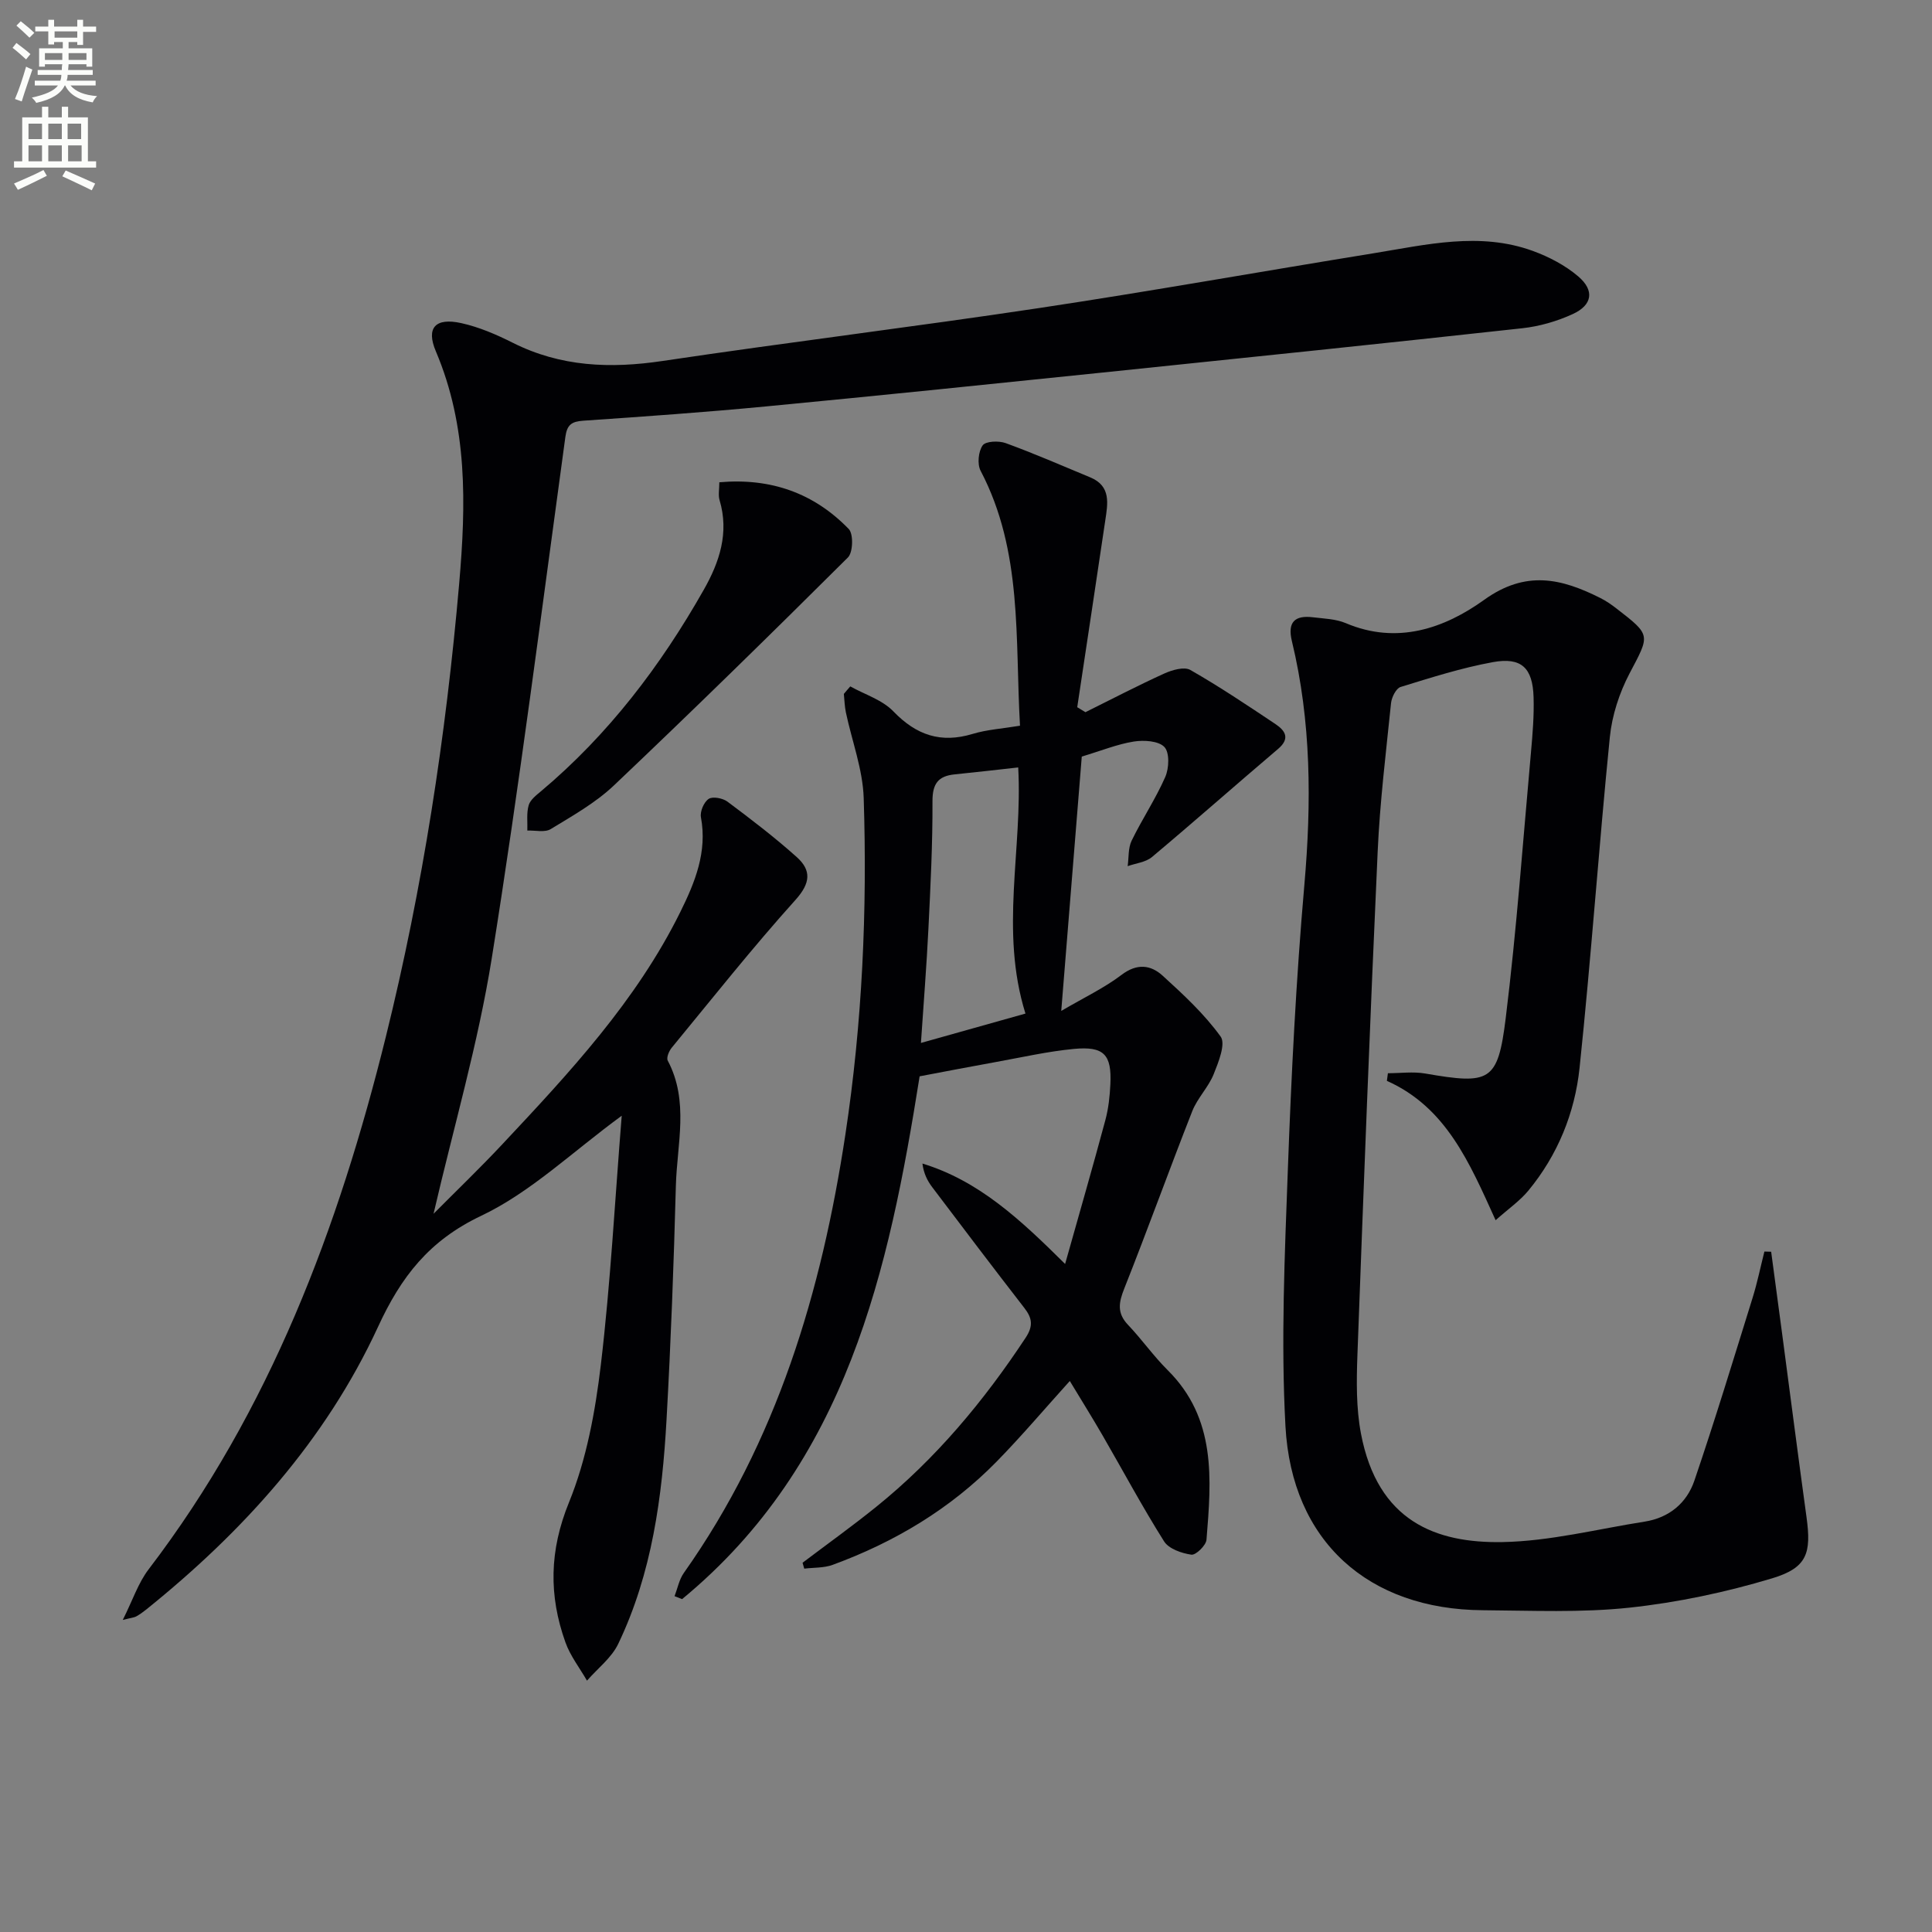 <svg enable-background="new 0 0 400 400" viewBox="0 0 400 400" xmlns="http://www.w3.org/2000/svg"><rect x="0" y="0" width="400" height="400" fill="#808080" stroke="none"/><path d="m2.6 9.9.8-1c.9.7 1.9 1.4 2.9 2.3l-.9 1.1c-1.1-1-2-1.8-2.8-2.4zm.5 10.6c.9-2.1 1.6-4.3 2.3-6.7.4.2.8.4 1.3.6-.7 2.1-1.5 4.3-2.2 6.6zm.3-15.2.9-.9c1 .8 2 1.6 2.8 2.4l-1 1c-.9-.9-1.8-1.7-2.7-2.5zm12.6-1.2h1.2v1.4h2.7v1.1h-2.7v2.7h-1.2v-.6h-1.8v1.3h4.9v3.8h-1.2v-.5h-3.7c0 .4-.1.9-.1 1.2h5.1v1h-5.2c0 .5-.1.9-.2 1.2h6v1h-5.2c1.1 1.3 2.9 2 5.5 2.2-.4.4-.7.8-.9 1.3-2.9-.5-4.8-1.6-5.7-3.5h-.1c-.8 1.7-2.7 2.9-5.9 3.6-.2-.4-.6-.8-.9-1.1 2.8-.6 4.6-1.4 5.4-2.5h-4.8v-1h5.3c.1-.3.2-.7.2-1.2h-4.9v-1h5c0-.4 0-.8.1-1.2h-3.6v.5h-1.2v-3.8h4.9v-1.3h-1.8v.5h-1.2v-2.7h-2.7v-1h2.7v-1.4h1.2v1.4h4.8zm-6.7 8.3h3.6c0-.4 0-.9 0-1.4h-3.6zm1.9-4.6h4.8v-1.3h-4.7v1.3zm6.7 3.2h-3.7v1.4h3.7z" fill="#fbfcfa"/><path d="m8.7 22.1h1.3v2.2h2.8v-2.2h1.3v2.2h4.1v9.1h1.7v1.3h-17v-1.3h1.7v-9.1h4.1zm.3 13.1.7 1.2c-1.8.9-3.8 1.9-6 2.9-.2-.4-.5-.8-.8-1.3 2.3-1 4.4-1.9 6.1-2.8zm-3.1-6.4h2.8v-3.2h-2.8zm0 4.6h2.8v-3.3h-2.8zm4.1-4.6h2.8v-3.2h-2.8zm0 4.6h2.8v-3.3h-2.8zm3.6 1.9c2.1.9 4.1 1.8 6.1 2.7l-.7 1.4c-2.2-1.1-4.2-2-6.1-2.9zm3.2-9.7h-2.8v3.2h2.8zm-2.7 7.8h2.8v-3.3h-2.8z" fill="#fbfcfa"/><g fill="#010104"><path d="m128.72 231c-10.26 7.51-18.86 15.86-29.12 20.73-10.78 5.12-16.56 12.62-21.32 22.95-10.87 23.55-27.92 42.39-48.01 58.56-.65.52-1.33 1.01-2.06 1.42-.41.23-.93.26-2.79.73 2.05-4.09 3.2-7.67 5.36-10.49 25.12-32.9 39.3-70.64 49.12-110.31 7.63-30.84 12.42-62.14 15.17-93.79 1.42-16.39 1.78-32.48-4.83-48.06-2.08-4.89-.09-7.03 5.27-5.84 3.67.81 7.26 2.36 10.64 4.06 9.94 5 20.23 5.39 31.06 3.77 25.94-3.87 51.99-7.05 77.92-10.95 23.12-3.48 46.15-7.6 69.23-11.34 10.96-1.78 21.99-4.49 32.99-.49 3.35 1.22 6.71 2.98 9.4 5.27 3.42 2.91 2.95 5.93-1.12 7.8-3.26 1.5-6.9 2.55-10.46 2.94-28.4 3.12-56.81 6.06-85.23 9-23.79 2.46-47.58 4.91-71.39 7.19-12.57 1.2-25.17 2.09-37.76 2.95-2.44.17-3.39.81-3.74 3.38-4.93 36-9.5 72.07-15.24 107.94-2.82 17.61-7.87 34.86-12.05 52.88 4.85-4.88 9.66-9.5 14.22-14.37 13.9-14.82 27.77-29.68 36.89-48.15 3.03-6.13 5.59-12.4 4.25-19.58-.22-1.19.62-3.16 1.61-3.8.84-.55 2.91-.15 3.88.57 4.91 3.67 9.8 7.4 14.36 11.49 3.03 2.73 2.87 5.36-.27 8.85-8.89 9.88-17.16 20.32-25.62 30.6-.57.69-1.15 2.08-.83 2.68 4.46 8.42 1.91 17.29 1.68 25.95-.43 16.13-1.03 32.25-1.93 48.36-.89 15.97-2.99 31.8-10 46.44-1.39 2.91-4.28 5.1-6.47 7.62-1.52-2.64-3.47-5.13-4.47-7.95-3.46-9.69-3.33-18.97.74-28.95 3.64-8.93 5.45-18.85 6.6-28.51 2.01-16.95 2.91-34.06 4.32-51.55z"/><path d="m176.04 142.11c3.02 1.69 6.64 2.79 8.93 5.18 4.74 4.92 9.82 6.65 16.4 4.66 2.97-.9 6.15-1.09 9.81-1.7-1.04-18.01.59-36.1-8.15-52.77-.73-1.38-.48-4 .42-5.27.62-.88 3.34-.99 4.76-.47 5.92 2.16 11.71 4.68 17.53 7.1 4.34 1.81 3.61 5.45 3.09 8.94-1.91 12.88-3.86 25.76-5.8 38.64.57.34 1.13.68 1.7 1.03 5.43-2.69 10.8-5.5 16.31-8 1.63-.74 4.14-1.47 5.41-.74 6.04 3.45 11.84 7.34 17.63 11.21 2.01 1.34 3.09 2.97.53 5.14-8.74 7.42-17.33 15.02-26.12 22.39-1.29 1.08-3.33 1.27-5.02 1.88.25-1.77.08-3.74.82-5.27 2.17-4.48 4.98-8.66 6.97-13.21.79-1.8.91-5.06-.19-6.2-1.22-1.27-4.25-1.45-6.34-1.12-3.39.54-6.66 1.88-10.76 3.11-1.35 16.74-2.75 34.03-4.25 52.66 4.76-2.79 8.91-4.75 12.49-7.47 3.19-2.42 6.03-2.08 8.51.18 4.29 3.91 8.63 7.93 12 12.6 1.09 1.5-.45 5.32-1.45 7.81-1.09 2.69-3.35 4.92-4.42 7.62-4.79 12.18-9.23 24.51-14.06 36.68-1.16 2.91-1.59 5.11.75 7.57 2.86 3.01 5.27 6.46 8.21 9.38 10.12 10.04 9.06 22.61 8.04 35.12-.1 1.18-2.21 3.22-3.13 3.09-2.02-.29-4.68-1.21-5.66-2.77-4.51-7.16-8.51-14.64-12.75-21.97-2.16-3.73-4.44-7.38-6.76-11.22-5.17 5.72-9.97 11.4-15.16 16.7-9.59 9.78-21.11 16.66-33.92 21.36-1.82.67-3.93.55-5.9.79-.12-.41-.23-.81-.35-1.22 5.08-3.84 10.27-7.56 15.23-11.56 12.3-9.91 22.28-21.88 30.96-35.03 1.6-2.43 1.37-4.05-.27-6.16-6.42-8.28-12.74-16.63-19.06-24.99-1.01-1.33-1.78-2.84-2.04-4.91 11.63 3.56 20.14 11.46 29.54 20.79 2.96-10.51 5.74-20.13 8.34-29.81.64-2.39.91-4.91 1.03-7.39.3-6.16-1.32-7.92-7.58-7.32-5.43.52-10.8 1.75-16.18 2.72-5.12.92-10.23 1.91-15.73 2.95-6.37 40.09-14.98 80.05-49.18 108.24-.52-.2-1.04-.4-1.56-.61.62-1.61.95-3.44 1.92-4.81 19.29-27.27 28.51-58.21 33.45-90.79 3.5-23.11 4.54-46.34 3.79-69.64-.19-5.94-2.44-11.82-3.69-17.74-.26-1.25-.29-2.55-.42-3.82.43-.53.88-1.04 1.33-1.56zm36.27 67.74c-5.36-17.18-.57-33.99-1.5-50.96-4.68.52-8.93 1.01-13.19 1.44-3.41.35-4.57 1.96-4.56 5.56.04 8.79-.41 17.6-.84 26.38-.38 7.72-1 15.42-1.55 23.66 7.43-2.08 14.4-4.04 21.64-6.08z"/><path d="m366.7 259.16c.76 5.66 1.52 11.31 2.27 16.97 1.68 12.66 3.31 25.33 5.05 37.98 1.02 7.43.16 10.47-7.1 12.66-9.61 2.89-19.6 5.01-29.57 6.08-10.02 1.07-20.22.6-30.34.53-23.7-.15-39.57-14.25-40.87-38.09-.96-17.7-.15-35.53.5-53.27.72-19.61 1.7-39.22 3.41-58.76 1.49-17.04 1.45-33.85-2.58-50.53-.95-3.92.6-5.39 4.35-4.93 2.3.28 4.75.34 6.82 1.22 10.63 4.51 20.43 1.07 28.64-4.83 8.63-6.2 16.01-4.43 24.07-.37 1.18.59 2.29 1.36 3.33 2.17 7.23 5.58 6.91 5.43 2.7 13.44-2.11 4.02-3.63 8.68-4.08 13.18-2.29 22.81-3.87 45.7-6.27 68.5-.98 9.32-4.53 18.05-10.62 25.42-1.74 2.1-4.08 3.72-6.76 6.1-5.4-11.89-10.21-23.36-22.51-28.85.07-.53.14-1.05.21-1.58 2.58 0 5.22-.37 7.72.06 13.41 2.32 15.04 1.74 16.67-11.45 2.26-18.28 3.57-36.69 5.23-55.04.34-3.8.66-7.63.54-11.43-.18-6.07-2.52-8.33-8.43-7.25-6.47 1.18-12.8 3.2-19.1 5.14-.94.29-1.85 2.13-1.98 3.34-1.05 10.25-2.31 20.5-2.77 30.78-1.58 34.71-2.91 69.44-4.19 104.17-.2 5.42-.27 10.99.73 16.28 3.46 18.2 15.54 22.72 29.31 22.47 9.84-.18 19.65-2.7 29.46-4.24 5.06-.8 8.7-3.87 10.27-8.5 4.26-12.52 8.11-25.18 12.04-37.81.98-3.15 1.64-6.4 2.45-9.6.48.01.94.02 1.4.04z"/><path d="m148.93 99.85c10.72-.94 19.62 2.27 26.8 9.68.99 1.03.88 4.83-.17 5.88-15.98 15.91-32.1 31.69-48.46 47.21-3.81 3.61-8.56 6.28-13.09 9.04-1.22.74-3.2.23-4.83.3.06-1.76-.2-3.61.28-5.25.33-1.13 1.57-2.07 2.57-2.91 13.93-11.71 24.75-25.94 33.67-41.68 3.27-5.76 5.29-11.81 3.28-18.57-.31-1.03-.05-2.22-.05-3.7z"/></g></svg>